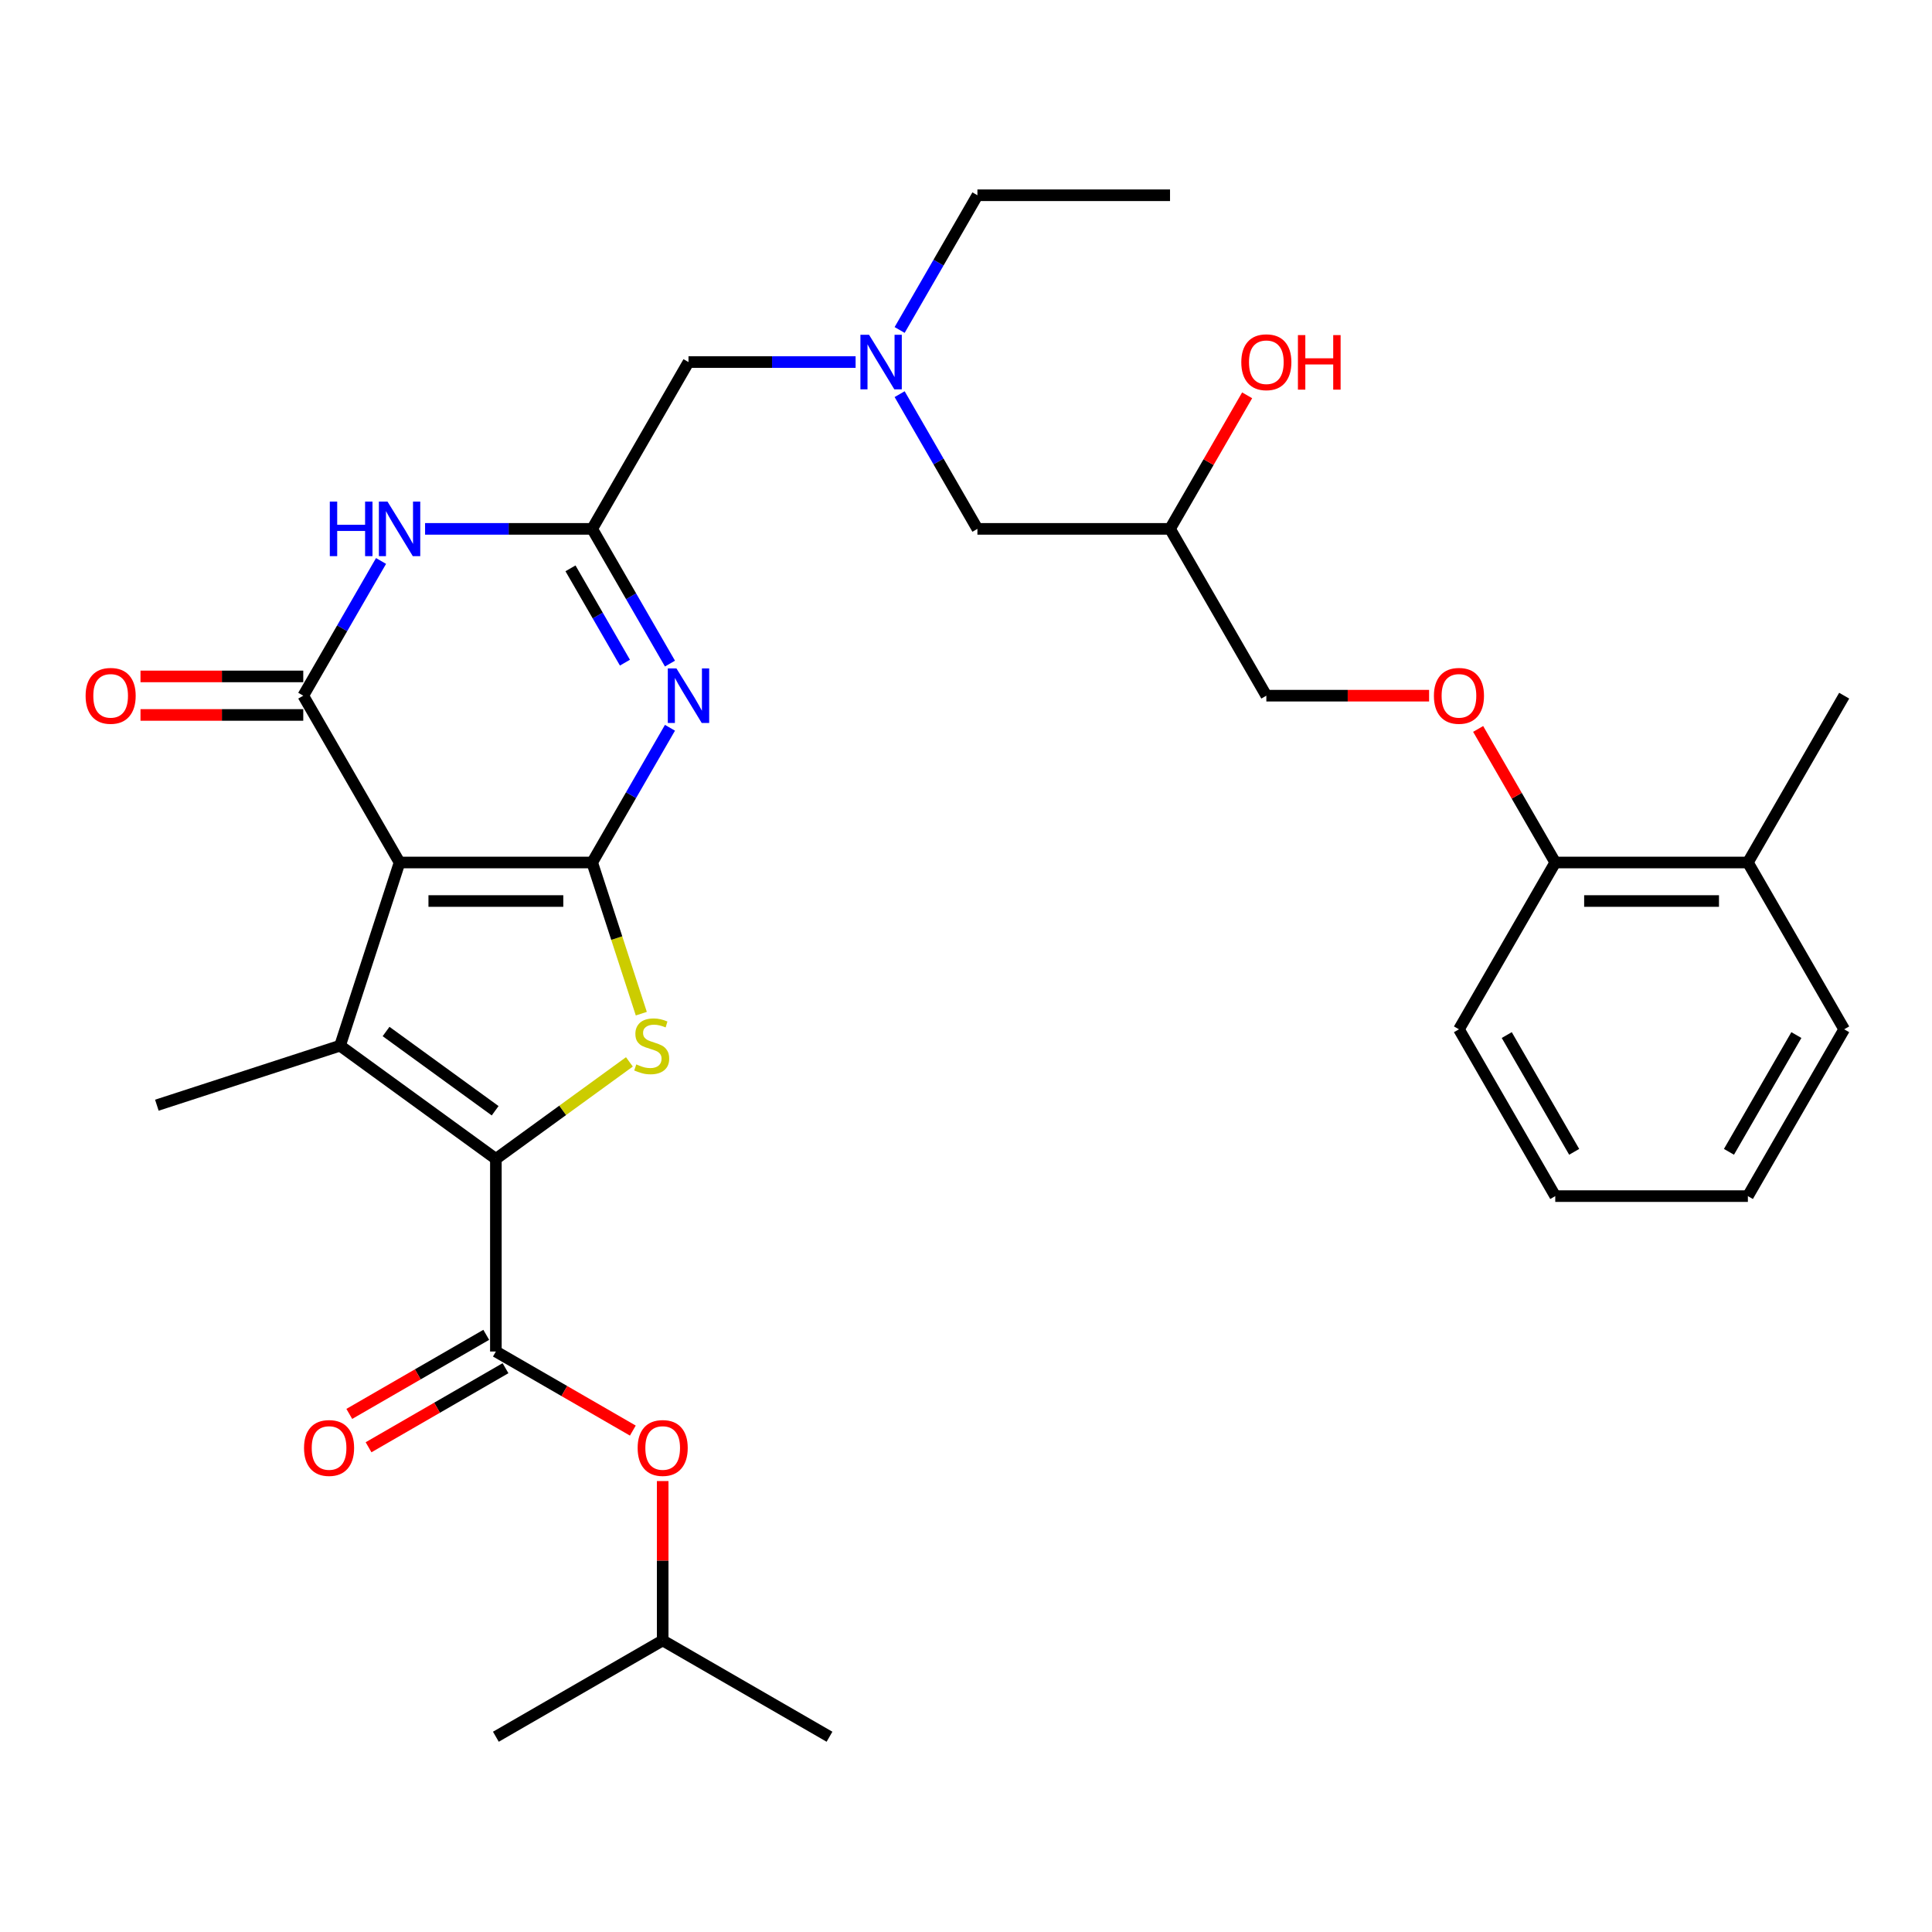 <?xml version='1.0' encoding='iso-8859-1'?>
<svg version='1.1' baseProfile='full'
              xmlns='http://www.w3.org/2000/svg'
                      xmlns:rdkit='http://www.rdkit.org/xml'
                      xmlns:xlink='http://www.w3.org/1999/xlink'
                  xml:space='preserve'
width='1000px' height='1000px' viewBox='0 0 1000 1000'>
<!-- END OF HEADER -->
<rect style='opacity:1.0;fill:#FFFFFF;stroke:none' width='1000' height='1000' x='0' y='0'> </rect>
<path class='bond-0' d='M 465.649,204.014 L 485.779,238.88' style='fill:none;fill-rule:evenodd;stroke:#0000FF;stroke-width:6px;stroke-linecap:butt;stroke-linejoin:miter;stroke-opacity:1' />
<path class='bond-0' d='M 485.779,238.88 L 505.908,273.745' style='fill:none;fill-rule:evenodd;stroke:#000000;stroke-width:6px;stroke-linecap:butt;stroke-linejoin:miter;stroke-opacity:1' />
<path class='bond-1' d='M 465.649,170.795 L 485.779,135.93' style='fill:none;fill-rule:evenodd;stroke:#0000FF;stroke-width:6px;stroke-linecap:butt;stroke-linejoin:miter;stroke-opacity:1' />
<path class='bond-1' d='M 485.779,135.93 L 505.908,101.065' style='fill:none;fill-rule:evenodd;stroke:#000000;stroke-width:6px;stroke-linecap:butt;stroke-linejoin:miter;stroke-opacity:1' />
<path class='bond-2' d='M 442.86,187.405 L 399.611,187.405' style='fill:none;fill-rule:evenodd;stroke:#0000FF;stroke-width:6px;stroke-linecap:butt;stroke-linejoin:miter;stroke-opacity:1' />
<path class='bond-2' d='M 399.611,187.405 L 356.362,187.405' style='fill:none;fill-rule:evenodd;stroke:#000000;stroke-width:6px;stroke-linecap:butt;stroke-linejoin:miter;stroke-opacity:1' />
<path class='bond-3' d='M 505.908,273.745 L 605.605,273.745' style='fill:none;fill-rule:evenodd;stroke:#000000;stroke-width:6px;stroke-linecap:butt;stroke-linejoin:miter;stroke-opacity:1' />
<path class='bond-4' d='M 605.605,273.745 L 625.562,239.179' style='fill:none;fill-rule:evenodd;stroke:#000000;stroke-width:6px;stroke-linecap:butt;stroke-linejoin:miter;stroke-opacity:1' />
<path class='bond-4' d='M 625.562,239.179 L 645.519,204.613' style='fill:none;fill-rule:evenodd;stroke:#FF0000;stroke-width:6px;stroke-linecap:butt;stroke-linejoin:miter;stroke-opacity:1' />
<path class='bond-5' d='M 605.605,273.745 L 655.454,360.085' style='fill:none;fill-rule:evenodd;stroke:#000000;stroke-width:6px;stroke-linecap:butt;stroke-linejoin:miter;stroke-opacity:1' />
<path class='bond-6' d='M 505.908,101.065 L 605.605,101.065' style='fill:none;fill-rule:evenodd;stroke:#000000;stroke-width:6px;stroke-linecap:butt;stroke-linejoin:miter;stroke-opacity:1' />
<path class='bond-7' d='M 954.545,532.766 L 904.697,619.106' style='fill:none;fill-rule:evenodd;stroke:#000000;stroke-width:6px;stroke-linecap:butt;stroke-linejoin:miter;stroke-opacity:1' />
<path class='bond-7' d='M 929.8,535.747 L 894.906,596.186' style='fill:none;fill-rule:evenodd;stroke:#000000;stroke-width:6px;stroke-linecap:butt;stroke-linejoin:miter;stroke-opacity:1' />
<path class='bond-8' d='M 954.545,532.766 L 904.697,446.426' style='fill:none;fill-rule:evenodd;stroke:#000000;stroke-width:6px;stroke-linecap:butt;stroke-linejoin:miter;stroke-opacity:1' />
<path class='bond-9' d='M 904.697,619.106 L 805,619.106' style='fill:none;fill-rule:evenodd;stroke:#000000;stroke-width:6px;stroke-linecap:butt;stroke-linejoin:miter;stroke-opacity:1' />
<path class='bond-10' d='M 805,619.106 L 755.151,532.766' style='fill:none;fill-rule:evenodd;stroke:#000000;stroke-width:6px;stroke-linecap:butt;stroke-linejoin:miter;stroke-opacity:1' />
<path class='bond-10' d='M 814.79,596.186 L 779.896,535.747' style='fill:none;fill-rule:evenodd;stroke:#000000;stroke-width:6px;stroke-linecap:butt;stroke-linejoin:miter;stroke-opacity:1' />
<path class='bond-11' d='M 331.938,524.674 L 319.226,485.55' style='fill:none;fill-rule:evenodd;stroke:#CCCC00;stroke-width:6px;stroke-linecap:butt;stroke-linejoin:miter;stroke-opacity:1' />
<path class='bond-11' d='M 319.226,485.55 L 306.514,446.426' style='fill:none;fill-rule:evenodd;stroke:#000000;stroke-width:6px;stroke-linecap:butt;stroke-linejoin:miter;stroke-opacity:1' />
<path class='bond-12' d='M 325.777,549.631 L 291.221,574.738' style='fill:none;fill-rule:evenodd;stroke:#CCCC00;stroke-width:6px;stroke-linecap:butt;stroke-linejoin:miter;stroke-opacity:1' />
<path class='bond-12' d='M 291.221,574.738 L 256.665,599.844' style='fill:none;fill-rule:evenodd;stroke:#000000;stroke-width:6px;stroke-linecap:butt;stroke-linejoin:miter;stroke-opacity:1' />
<path class='bond-13' d='M 176.008,541.243 L 81.191,572.052' style='fill:none;fill-rule:evenodd;stroke:#000000;stroke-width:6px;stroke-linecap:butt;stroke-linejoin:miter;stroke-opacity:1' />
<path class='bond-14' d='M 176.008,541.243 L 256.665,599.844' style='fill:none;fill-rule:evenodd;stroke:#000000;stroke-width:6px;stroke-linecap:butt;stroke-linejoin:miter;stroke-opacity:1' />
<path class='bond-14' d='M 199.827,533.902 L 256.287,574.922' style='fill:none;fill-rule:evenodd;stroke:#000000;stroke-width:6px;stroke-linecap:butt;stroke-linejoin:miter;stroke-opacity:1' />
<path class='bond-15' d='M 176.008,541.243 L 206.817,446.426' style='fill:none;fill-rule:evenodd;stroke:#000000;stroke-width:6px;stroke-linecap:butt;stroke-linejoin:miter;stroke-opacity:1' />
<path class='bond-16' d='M 256.665,599.844 L 256.665,699.541' style='fill:none;fill-rule:evenodd;stroke:#000000;stroke-width:6px;stroke-linecap:butt;stroke-linejoin:miter;stroke-opacity:1' />
<path class='bond-17' d='M 206.817,446.426 L 306.514,446.426' style='fill:none;fill-rule:evenodd;stroke:#000000;stroke-width:6px;stroke-linecap:butt;stroke-linejoin:miter;stroke-opacity:1' />
<path class='bond-17' d='M 221.771,466.365 L 291.559,466.365' style='fill:none;fill-rule:evenodd;stroke:#000000;stroke-width:6px;stroke-linecap:butt;stroke-linejoin:miter;stroke-opacity:1' />
<path class='bond-18' d='M 206.817,446.426 L 156.968,360.085' style='fill:none;fill-rule:evenodd;stroke:#000000;stroke-width:6px;stroke-linecap:butt;stroke-linejoin:miter;stroke-opacity:1' />
<path class='bond-19' d='M 306.514,446.426 L 326.643,411.56' style='fill:none;fill-rule:evenodd;stroke:#000000;stroke-width:6px;stroke-linecap:butt;stroke-linejoin:miter;stroke-opacity:1' />
<path class='bond-19' d='M 326.643,411.56 L 346.773,376.695' style='fill:none;fill-rule:evenodd;stroke:#0000FF;stroke-width:6px;stroke-linecap:butt;stroke-linejoin:miter;stroke-opacity:1' />
<path class='bond-20' d='M 346.773,343.476 L 326.643,308.61' style='fill:none;fill-rule:evenodd;stroke:#0000FF;stroke-width:6px;stroke-linecap:butt;stroke-linejoin:miter;stroke-opacity:1' />
<path class='bond-20' d='M 326.643,308.61 L 306.514,273.745' style='fill:none;fill-rule:evenodd;stroke:#000000;stroke-width:6px;stroke-linecap:butt;stroke-linejoin:miter;stroke-opacity:1' />
<path class='bond-20' d='M 323.466,342.986 L 309.375,318.58' style='fill:none;fill-rule:evenodd;stroke:#0000FF;stroke-width:6px;stroke-linecap:butt;stroke-linejoin:miter;stroke-opacity:1' />
<path class='bond-20' d='M 309.375,318.58 L 295.285,294.174' style='fill:none;fill-rule:evenodd;stroke:#000000;stroke-width:6px;stroke-linecap:butt;stroke-linejoin:miter;stroke-opacity:1' />
<path class='bond-21' d='M 306.514,273.745 L 263.265,273.745' style='fill:none;fill-rule:evenodd;stroke:#000000;stroke-width:6px;stroke-linecap:butt;stroke-linejoin:miter;stroke-opacity:1' />
<path class='bond-21' d='M 263.265,273.745 L 220.016,273.745' style='fill:none;fill-rule:evenodd;stroke:#0000FF;stroke-width:6px;stroke-linecap:butt;stroke-linejoin:miter;stroke-opacity:1' />
<path class='bond-22' d='M 306.514,273.745 L 356.362,187.405' style='fill:none;fill-rule:evenodd;stroke:#000000;stroke-width:6px;stroke-linecap:butt;stroke-linejoin:miter;stroke-opacity:1' />
<path class='bond-23' d='M 197.227,290.355 L 177.097,325.22' style='fill:none;fill-rule:evenodd;stroke:#0000FF;stroke-width:6px;stroke-linecap:butt;stroke-linejoin:miter;stroke-opacity:1' />
<path class='bond-23' d='M 177.097,325.22 L 156.968,360.085' style='fill:none;fill-rule:evenodd;stroke:#000000;stroke-width:6px;stroke-linecap:butt;stroke-linejoin:miter;stroke-opacity:1' />
<path class='bond-24' d='M 156.968,350.116 L 114.846,350.116' style='fill:none;fill-rule:evenodd;stroke:#000000;stroke-width:6px;stroke-linecap:butt;stroke-linejoin:miter;stroke-opacity:1' />
<path class='bond-24' d='M 114.846,350.116 L 72.724,350.116' style='fill:none;fill-rule:evenodd;stroke:#FF0000;stroke-width:6px;stroke-linecap:butt;stroke-linejoin:miter;stroke-opacity:1' />
<path class='bond-24' d='M 156.968,370.055 L 114.846,370.055' style='fill:none;fill-rule:evenodd;stroke:#000000;stroke-width:6px;stroke-linecap:butt;stroke-linejoin:miter;stroke-opacity:1' />
<path class='bond-24' d='M 114.846,370.055 L 72.724,370.055' style='fill:none;fill-rule:evenodd;stroke:#FF0000;stroke-width:6px;stroke-linecap:butt;stroke-linejoin:miter;stroke-opacity:1' />
<path class='bond-25' d='M 256.665,699.541 L 292.109,720.004' style='fill:none;fill-rule:evenodd;stroke:#000000;stroke-width:6px;stroke-linecap:butt;stroke-linejoin:miter;stroke-opacity:1' />
<path class='bond-25' d='M 292.109,720.004 L 327.552,740.468' style='fill:none;fill-rule:evenodd;stroke:#FF0000;stroke-width:6px;stroke-linecap:butt;stroke-linejoin:miter;stroke-opacity:1' />
<path class='bond-26' d='M 251.68,690.907 L 216.237,711.37' style='fill:none;fill-rule:evenodd;stroke:#000000;stroke-width:6px;stroke-linecap:butt;stroke-linejoin:miter;stroke-opacity:1' />
<path class='bond-26' d='M 216.237,711.37 L 180.793,731.834' style='fill:none;fill-rule:evenodd;stroke:#FF0000;stroke-width:6px;stroke-linecap:butt;stroke-linejoin:miter;stroke-opacity:1' />
<path class='bond-26' d='M 261.65,708.175 L 226.206,728.639' style='fill:none;fill-rule:evenodd;stroke:#000000;stroke-width:6px;stroke-linecap:butt;stroke-linejoin:miter;stroke-opacity:1' />
<path class='bond-26' d='M 226.206,728.639 L 190.763,749.102' style='fill:none;fill-rule:evenodd;stroke:#FF0000;stroke-width:6px;stroke-linecap:butt;stroke-linejoin:miter;stroke-opacity:1' />
<path class='bond-27' d='M 343.005,766.597 L 343.005,807.842' style='fill:none;fill-rule:evenodd;stroke:#FF0000;stroke-width:6px;stroke-linecap:butt;stroke-linejoin:miter;stroke-opacity:1' />
<path class='bond-27' d='M 343.005,807.842 L 343.005,849.087' style='fill:none;fill-rule:evenodd;stroke:#000000;stroke-width:6px;stroke-linecap:butt;stroke-linejoin:miter;stroke-opacity:1' />
<path class='bond-28' d='M 343.005,849.087 L 429.346,898.935' style='fill:none;fill-rule:evenodd;stroke:#000000;stroke-width:6px;stroke-linecap:butt;stroke-linejoin:miter;stroke-opacity:1' />
<path class='bond-29' d='M 343.005,849.087 L 256.665,898.935' style='fill:none;fill-rule:evenodd;stroke:#000000;stroke-width:6px;stroke-linecap:butt;stroke-linejoin:miter;stroke-opacity:1' />
<path class='bond-30' d='M 755.151,532.766 L 805,446.426' style='fill:none;fill-rule:evenodd;stroke:#000000;stroke-width:6px;stroke-linecap:butt;stroke-linejoin:miter;stroke-opacity:1' />
<path class='bond-31' d='M 805,446.426 L 904.697,446.426' style='fill:none;fill-rule:evenodd;stroke:#000000;stroke-width:6px;stroke-linecap:butt;stroke-linejoin:miter;stroke-opacity:1' />
<path class='bond-31' d='M 819.954,466.365 L 889.742,466.365' style='fill:none;fill-rule:evenodd;stroke:#000000;stroke-width:6px;stroke-linecap:butt;stroke-linejoin:miter;stroke-opacity:1' />
<path class='bond-32' d='M 805,446.426 L 785.043,411.859' style='fill:none;fill-rule:evenodd;stroke:#000000;stroke-width:6px;stroke-linecap:butt;stroke-linejoin:miter;stroke-opacity:1' />
<path class='bond-32' d='M 785.043,411.859 L 765.086,377.293' style='fill:none;fill-rule:evenodd;stroke:#FF0000;stroke-width:6px;stroke-linecap:butt;stroke-linejoin:miter;stroke-opacity:1' />
<path class='bond-33' d='M 904.697,446.426 L 954.545,360.085' style='fill:none;fill-rule:evenodd;stroke:#000000;stroke-width:6px;stroke-linecap:butt;stroke-linejoin:miter;stroke-opacity:1' />
<path class='bond-34' d='M 739.698,360.085 L 697.576,360.085' style='fill:none;fill-rule:evenodd;stroke:#FF0000;stroke-width:6px;stroke-linecap:butt;stroke-linejoin:miter;stroke-opacity:1' />
<path class='bond-34' d='M 697.576,360.085 L 655.454,360.085' style='fill:none;fill-rule:evenodd;stroke:#000000;stroke-width:6px;stroke-linecap:butt;stroke-linejoin:miter;stroke-opacity:1' />
<path  class='atom-0' d='M 449.818 173.288
L 459.07 188.242
Q 459.988 189.718, 461.463 192.39
Q 462.939 195.062, 463.018 195.221
L 463.018 173.288
L 466.767 173.288
L 466.767 201.522
L 462.899 201.522
L 452.969 185.172
Q 451.812 183.257, 450.576 181.064
Q 449.38 178.871, 449.021 178.193
L 449.021 201.522
L 445.352 201.522
L 445.352 173.288
L 449.818 173.288
' fill='#0000FF'/>
<path  class='atom-3' d='M 642.493 187.485
Q 642.493 180.705, 645.843 176.917
Q 649.193 173.128, 655.454 173.128
Q 661.715 173.128, 665.065 176.917
Q 668.415 180.705, 668.415 187.485
Q 668.415 194.344, 665.025 198.252
Q 661.635 202.12, 655.454 202.12
Q 649.233 202.12, 645.843 198.252
Q 642.493 194.384, 642.493 187.485
M 655.454 198.93
Q 659.761 198.93, 662.074 196.059
Q 664.427 193.147, 664.427 187.485
Q 664.427 181.941, 662.074 179.15
Q 659.761 176.318, 655.454 176.318
Q 651.147 176.318, 648.794 179.11
Q 646.481 181.902, 646.481 187.485
Q 646.481 193.187, 648.794 196.059
Q 651.147 198.93, 655.454 198.93
' fill='#FF0000'/>
<path  class='atom-3' d='M 671.804 173.447
L 675.633 173.447
L 675.633 185.451
L 690.069 185.451
L 690.069 173.447
L 693.897 173.447
L 693.897 201.681
L 690.069 201.681
L 690.069 188.641
L 675.633 188.641
L 675.633 201.681
L 671.804 201.681
L 671.804 173.447
' fill='#FF0000'/>
<path  class='atom-9' d='M 329.346 550.934
Q 329.665 551.054, 330.981 551.612
Q 332.297 552.17, 333.733 552.529
Q 335.208 552.848, 336.644 552.848
Q 339.316 552.848, 340.871 551.572
Q 342.426 550.256, 342.426 547.983
Q 342.426 546.428, 341.629 545.471
Q 340.871 544.513, 339.675 543.995
Q 338.478 543.477, 336.484 542.878
Q 333.972 542.121, 332.457 541.403
Q 330.981 540.685, 329.904 539.17
Q 328.868 537.654, 328.868 535.102
Q 328.868 531.553, 331.26 529.359
Q 333.693 527.166, 338.478 527.166
Q 341.748 527.166, 345.457 528.721
L 344.54 531.792
Q 341.15 530.396, 338.598 530.396
Q 335.846 530.396, 334.331 531.553
Q 332.816 532.669, 332.855 534.623
Q 332.855 536.139, 333.613 537.056
Q 334.411 537.973, 335.527 538.492
Q 336.684 539.01, 338.598 539.608
Q 341.15 540.406, 342.666 541.203
Q 344.181 542.001, 345.258 543.636
Q 346.374 545.231, 346.374 547.983
Q 346.374 551.891, 343.742 554.005
Q 341.15 556.078, 336.803 556.078
Q 334.291 556.078, 332.377 555.52
Q 330.503 555.002, 328.269 554.084
L 329.346 550.934
' fill='#CCCC00'/>
<path  class='atom-14' d='M 350.121 345.968
L 359.373 360.923
Q 360.29 362.398, 361.766 365.07
Q 363.241 367.742, 363.321 367.902
L 363.321 345.968
L 367.07 345.968
L 367.07 374.203
L 363.202 374.203
L 353.272 357.852
Q 352.115 355.938, 350.879 353.745
Q 349.683 351.551, 349.324 350.873
L 349.324 374.203
L 345.655 374.203
L 345.655 345.968
L 350.121 345.968
' fill='#0000FF'/>
<path  class='atom-16' d='M 170.706 259.628
L 174.535 259.628
L 174.535 271.632
L 188.971 271.632
L 188.971 259.628
L 192.799 259.628
L 192.799 287.862
L 188.971 287.862
L 188.971 274.822
L 174.535 274.822
L 174.535 287.862
L 170.706 287.862
L 170.706 259.628
' fill='#0000FF'/>
<path  class='atom-16' d='M 200.575 259.628
L 209.827 274.583
Q 210.745 276.058, 212.22 278.73
Q 213.696 281.402, 213.775 281.561
L 213.775 259.628
L 217.524 259.628
L 217.524 287.862
L 213.656 287.862
L 203.726 271.512
Q 202.569 269.598, 201.333 267.404
Q 200.137 265.211, 199.778 264.533
L 199.778 287.862
L 196.109 287.862
L 196.109 259.628
L 200.575 259.628
' fill='#0000FF'/>
<path  class='atom-18' d='M 44.31 360.165
Q 44.31 353.386, 47.66 349.597
Q 51.01 345.809, 57.271 345.809
Q 63.532 345.809, 66.882 349.597
Q 70.231 353.386, 70.231 360.165
Q 70.231 367.024, 66.842 370.932
Q 63.452 374.801, 57.271 374.801
Q 51.05 374.801, 47.66 370.932
Q 44.31 367.064, 44.31 360.165
M 57.271 371.61
Q 61.578 371.61, 63.891 368.739
Q 66.243 365.828, 66.243 360.165
Q 66.243 354.622, 63.891 351.83
Q 61.578 348.999, 57.271 348.999
Q 52.964 348.999, 50.611 351.791
Q 48.298 354.582, 48.298 360.165
Q 48.298 365.868, 50.611 368.739
Q 52.964 371.61, 57.271 371.61
' fill='#FF0000'/>
<path  class='atom-21' d='M 330.045 749.469
Q 330.045 742.69, 333.395 738.902
Q 336.744 735.113, 343.005 735.113
Q 349.266 735.113, 352.616 738.902
Q 355.966 742.69, 355.966 749.469
Q 355.966 756.329, 352.576 760.237
Q 349.187 764.105, 343.005 764.105
Q 336.784 764.105, 333.395 760.237
Q 330.045 756.368, 330.045 749.469
M 343.005 760.915
Q 347.312 760.915, 349.625 758.043
Q 351.978 755.132, 351.978 749.469
Q 351.978 743.926, 349.625 741.135
Q 347.312 738.303, 343.005 738.303
Q 338.699 738.303, 336.346 741.095
Q 334.033 743.886, 334.033 749.469
Q 334.033 755.172, 336.346 758.043
Q 338.699 760.915, 343.005 760.915
' fill='#FF0000'/>
<path  class='atom-22' d='M 157.364 749.469
Q 157.364 742.69, 160.714 738.902
Q 164.064 735.113, 170.325 735.113
Q 176.586 735.113, 179.936 738.902
Q 183.285 742.69, 183.285 749.469
Q 183.285 756.329, 179.896 760.237
Q 176.506 764.105, 170.325 764.105
Q 164.104 764.105, 160.714 760.237
Q 157.364 756.368, 157.364 749.469
M 170.325 760.915
Q 174.632 760.915, 176.945 758.043
Q 179.298 755.132, 179.298 749.469
Q 179.298 743.926, 176.945 741.135
Q 174.632 738.303, 170.325 738.303
Q 166.018 738.303, 163.665 741.095
Q 161.352 743.886, 161.352 749.469
Q 161.352 755.172, 163.665 758.043
Q 166.018 760.915, 170.325 760.915
' fill='#FF0000'/>
<path  class='atom-30' d='M 742.19 360.165
Q 742.19 353.386, 745.54 349.597
Q 748.89 345.809, 755.151 345.809
Q 761.412 345.809, 764.762 349.597
Q 768.112 353.386, 768.112 360.165
Q 768.112 367.024, 764.722 370.932
Q 761.332 374.801, 755.151 374.801
Q 748.93 374.801, 745.54 370.932
Q 742.19 367.064, 742.19 360.165
M 755.151 371.61
Q 759.458 371.61, 761.771 368.739
Q 764.124 365.828, 764.124 360.165
Q 764.124 354.622, 761.771 351.83
Q 759.458 348.999, 755.151 348.999
Q 750.844 348.999, 748.491 351.791
Q 746.178 354.582, 746.178 360.165
Q 746.178 365.868, 748.491 368.739
Q 750.844 371.61, 755.151 371.61
' fill='#FF0000'/>
</svg>
